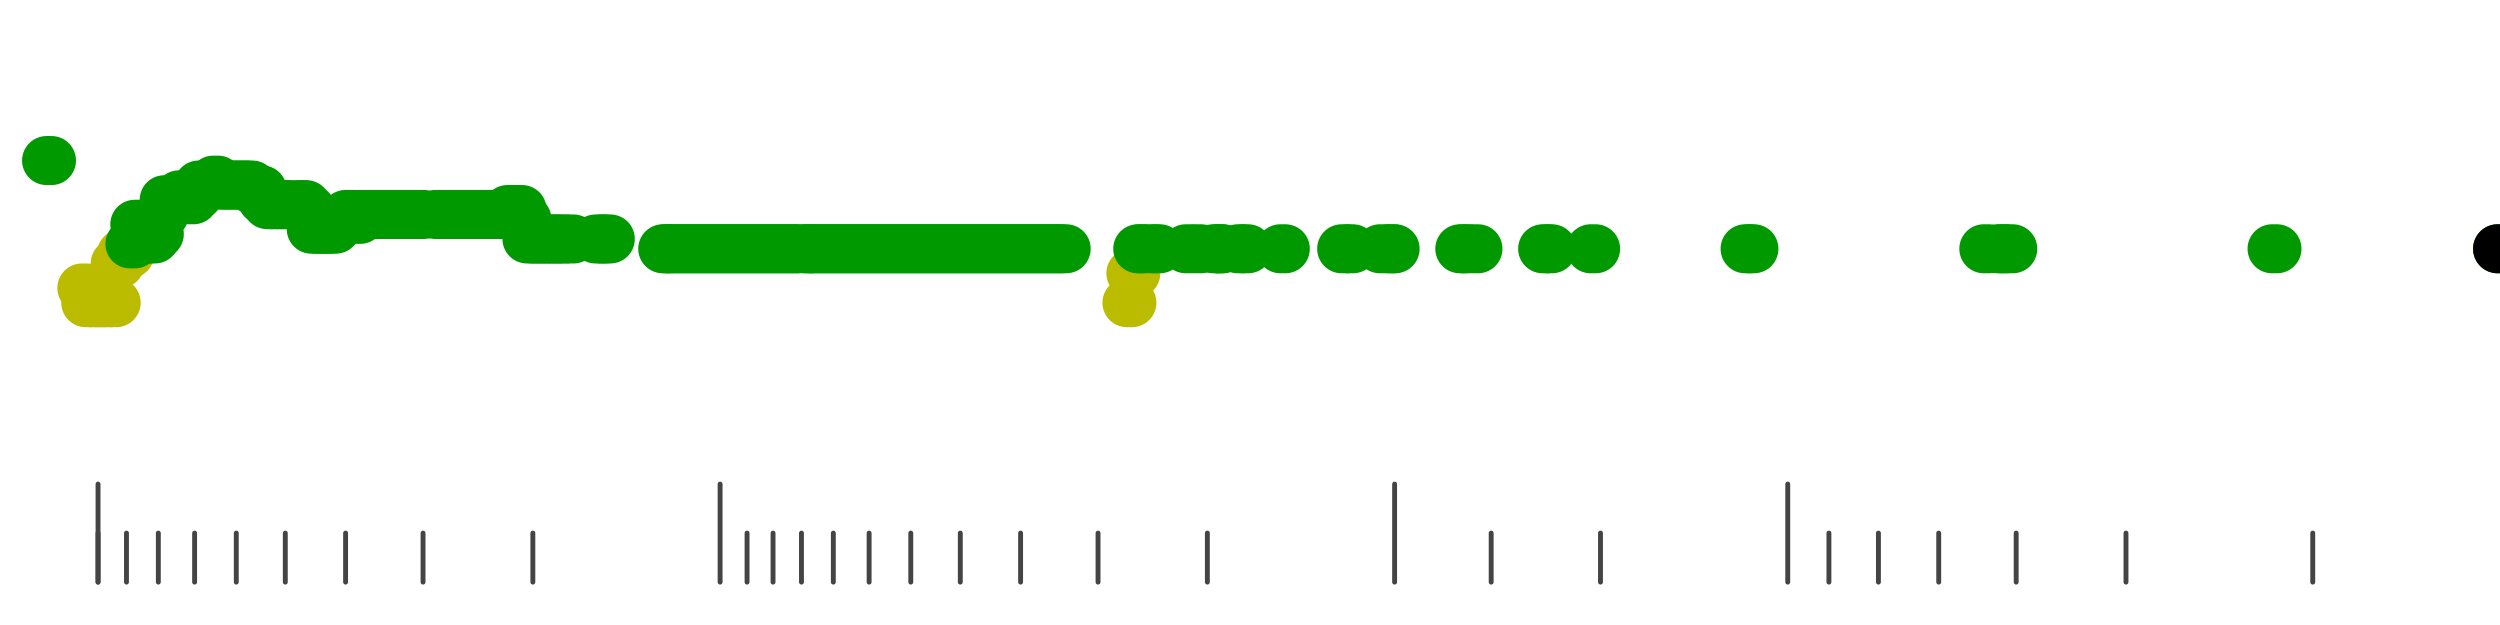 <?xml version="1.0" standalone="no"?>
<!DOCTYPE svg PUBLIC "-//W3C//DTD SVG 1.1//EN" "http://www.w3.org/Graphics/SVG/1.1/DTD/svg11.dtd">
<svg version="1.1" viewBox="-10 -10 510 110" width="0.8in" height="0.2in" xmlns="http://www.w3.org/2000/svg">
<g stroke-linecap="round" stroke-linejoin="round" fill="none" stroke-width="10.0" stroke="black">
<polyline stroke="#444444" stroke-width="1.0" points="461.8,90.0 461.8,100.0"/>
<polyline stroke="#444444" stroke-width="1.0" points="423.7,90.0 423.7,100.0"/>
<polyline stroke="#444444" stroke-width="1.0" points="401.3,90.0 401.3,100.0"/>
<polyline stroke="#444444" stroke-width="1.0" points="385.5,90.0 385.5,100.0"/>
<polyline stroke="#444444" stroke-width="1.0" points="373.2,90.0 373.2,100.0"/>
<polyline stroke="#444444" stroke-width="1.0" points="363.1,90.0 363.1,100.0"/>
<polyline stroke="#444444" stroke-width="1.0" points="354.7,80.0 354.7,100.0"/>
<polyline stroke="#444444" stroke-width="1.0" points="316.5,90.0 316.5,100.0"/>
<polyline stroke="#444444" stroke-width="1.0" points="294.2,90.0 294.2,100.0"/>
<polyline stroke="#444444" stroke-width="1.0" points="274.5,80.0 274.5,100.0"/>
<polyline stroke="#444444" stroke-width="1.0" points="236.3,90.0 236.3,100.0"/>
<polyline stroke="#444444" stroke-width="1.0" points="214.0,90.0 214.0,100.0"/>
<polyline stroke="#444444" stroke-width="1.0" points="198.2,90.0 198.2,100.0"/>
<polyline stroke="#444444" stroke-width="1.0" points="185.9,90.0 185.9,100.0"/>
<polyline stroke="#444444" stroke-width="1.0" points="175.8,90.0 175.8,100.0"/>
<polyline stroke="#444444" stroke-width="1.0" points="167.3,90.0 167.3,100.0"/>
<polyline stroke="#444444" stroke-width="1.0" points="160.0,90.0 160.0,100.0"/>
<polyline stroke="#444444" stroke-width="1.0" points="153.5,90.0 153.5,100.0"/>
<polyline stroke="#444444" stroke-width="1.0" points="147.7,90.0 147.7,100.0"/>
<polyline stroke="#444444" stroke-width="1.0" points="142.4,90.0 142.4,100.0"/>
<polyline stroke="#444444" stroke-width="1.0" points="136.9,80.0 136.9,100.0"/>
<polyline stroke="#444444" stroke-width="1.0" points="98.7,90.0 98.7,100.0"/>
<polyline stroke="#444444" stroke-width="1.0" points="76.3,90.0 76.3,100.0"/>
<polyline stroke="#444444" stroke-width="1.0" points="60.5,90.0 60.5,100.0"/>
<polyline stroke="#444444" stroke-width="1.0" points="48.2,90.0 48.2,100.0"/>
<polyline stroke="#444444" stroke-width="1.0" points="38.2,90.0 38.2,100.0"/>
<polyline stroke="#444444" stroke-width="1.0" points="29.7,90.0 29.7,100.0"/>
<polyline stroke="#444444" stroke-width="1.0" points="22.3,90.0 22.3,100.0"/>
<polyline stroke="#444444" stroke-width="1.0" points="15.8,90.0 15.8,100.0"/>
<polyline stroke="#444444" stroke-width="1.0" points="10.0,90.0 10.0,100.0"/>
<polyline stroke="#444444" stroke-width="1.0" points="10.0,80.0 10.0,100.0"/>
<polyline stroke="#009900" points="-0.5,14.0 0.5,14.0"/>
<polyline stroke="#bbbb00" points="6.7,40.0 7.7,40.0"/>
<polyline stroke="#bbbb00" points="7.5,43.0 8.5,43.0"/>
<polyline stroke="#bbbb00" points="8.5,43.0 9.5,43.0"/>
<polyline stroke="#bbbb00" points="9.6,43.0 10.6,43.0"/>
<polyline stroke="#bbbb00" points="10.5,43.0 11.5,43.0"/>
<polyline stroke="#bbbb00" points="11.5,43.0 12.5,43.0"/>
<polyline stroke="#bbbb00" points="12.7,43.0 13.7,43.0"/>
<polyline stroke="#bbbb00" points="13.5,35.0 14.5,35.0"/>
<polyline stroke="#bbbb00" points="14.8,33.0 15.8,33.0"/>
<polyline stroke="#bbbb00" points="15.5,33.0 16.5,33.0"/>
<polyline stroke="#009900" points="16.5,31.0 17.5,31.0"/>
<polyline stroke="#009900" points="17.5,27.0 18.5,27.0"/>
<polyline stroke="#009900" points="18.5,29.0 19.5,29.0"/>
<polyline stroke="#009900" points="19.5,30.0 20.5,30.0"/>
<polyline stroke="#009900" points="20.6,30.0 21.6,30.0"/>
<polyline stroke="#009900" points="21.5,29.0 22.5,29.0"/>
<polyline stroke="#009900" points="22.5,25.0 23.5,25.0"/>
<polyline stroke="#009900" points="23.5,22.0 24.5,22.0"/>
<polyline stroke="#009900" points="24.5,22.0 25.5,22.0"/>
<polyline stroke="#009900" points="25.5,22.0 26.5,22.0"/>
<polyline stroke="#009900" points="26.5,21.0 27.5,21.0"/>
<polyline stroke="#009900" points="27.5,21.0 28.5,21.0"/>
<polyline stroke="#009900" points="28.5,22.0 29.5,22.0"/>
<polyline stroke="#009900" points="29.5,21.0 30.5,21.0"/>
<polyline stroke="#009900" points="30.5,19.0 31.5,19.0"/>
<polyline stroke="#009900" points="31.5,19.0 32.5,19.0"/>
<polyline stroke="#009900" points="32.5,19.0 33.5,19.0"/>
<polyline stroke="#009900" points="33.5,18.0 34.5,18.0"/>
<polyline stroke="#009900" points="34.5,19.0 35.5,19.0"/>
<polyline stroke="#009900" points="35.5,19.0 36.5,19.0"/>
<polyline stroke="#009900" points="36.5,19.0 37.5,19.0"/>
<polyline stroke="#009900" points="37.5,19.0 38.5,19.0"/>
<polyline stroke="#009900" points="38.5,19.0 39.5,19.0"/>
<polyline stroke="#009900" points="39.5,19.0 40.5,19.0"/>
<polyline stroke="#009900" points="40.5,19.0 41.5,19.0"/>
<polyline stroke="#009900" points="41.5,20.0 42.5,20.0"/>
<polyline stroke="#009900" points="42.5,20.0 43.5,20.0"/>
<polyline stroke="#009900" points="43.5,22.0 44.5,22.0"/>
<polyline stroke="#009900" points="44.5,23.0 45.5,23.0"/>
<polyline stroke="#009900" points="45.5,23.0 46.5,23.0"/>
<polyline stroke="#009900" points="46.5,23.0 47.5,23.0"/>
<polyline stroke="#009900" points="47.5,23.0 48.5,23.0"/>
<polyline stroke="#009900" points="48.5,23.0 49.5,23.0"/>
<polyline stroke="#009900" points="50.8,23.0 51.8,23.0"/>
<polyline stroke="#009900" points="51.5,23.0 52.5,23.0"/>
<polyline stroke="#009900" points="52.5,24.0 53.5,24.0"/>
<polyline stroke="#009900" points="53.5,28.0 54.5,28.0"/>
<polyline stroke="#009900" points="54.5,28.0 55.5,28.0"/>
<polyline stroke="#009900" points="55.5,28.0 56.5,28.0"/>
<polyline stroke="#009900" points="56.5,28.0 57.5,28.0"/>
<polyline stroke="#009900" points="57.5,28.0 58.5,28.0"/>
<polyline stroke="#009900" points="58.5,27.0 59.5,27.0"/>
<polyline stroke="#009900" points="59.5,26.0 60.5,26.0"/>
<polyline stroke="#009900" points="60.5,25.0 61.5,25.0"/>
<polyline stroke="#009900" points="61.5,25.0 62.5,25.0"/>
<polyline stroke="#009900" points="62.5,26.0 63.5,26.0"/>
<polyline stroke="#009900" points="63.5,25.0 64.5,25.0"/>
<polyline stroke="#009900" points="64.5,25.0 65.5,25.0"/>
<polyline stroke="#009900" points="65.5,25.0 66.5,25.0"/>
<polyline stroke="#009900" points="66.5,25.0 67.5,25.0"/>
<polyline stroke="#009900" points="67.5,25.0 68.5,25.0"/>
<polyline stroke="#009900" points="68.5,25.0 69.5,25.0"/>
<polyline stroke="#009900" points="69.5,25.0 70.5,25.0"/>
<polyline stroke="#009900" points="70.5,25.0 71.5,25.0"/>
<polyline stroke="#009900" points="71.5,25.0 72.5,25.0"/>
<polyline stroke="#009900" points="72.5,25.0 73.5,25.0"/>
<polyline stroke="#009900" points="73.5,25.0 74.5,25.0"/>
<polyline stroke="#009900" points="74.5,25.0 75.5,25.0"/>
<polyline stroke="#009900" points="75.5,25.0 76.5,25.0"/>
<polyline stroke="#009900" points="78.8,25.0 79.8,25.0"/>
<polyline stroke="#009900" points="79.6,25.0 80.6,25.0"/>
<polyline stroke="#009900" points="80.5,25.0 81.5,25.0"/>
<polyline stroke="#009900" points="81.5,25.0 82.5,25.0"/>
<polyline stroke="#009900" points="82.5,25.0 83.5,25.0"/>
<polyline stroke="#009900" points="83.5,25.0 84.5,25.0"/>
<polyline stroke="#009900" points="84.5,25.0 85.5,25.0"/>
<polyline stroke="#009900" points="85.5,25.0 86.5,25.0"/>
<polyline stroke="#009900" points="86.5,25.0 87.5,25.0"/>
<polyline stroke="#009900" points="87.5,25.0 88.5,25.0"/>
<polyline stroke="#009900" points="88.5,25.0 89.5,25.0"/>
<polyline stroke="#009900" points="89.5,25.0 90.5,25.0"/>
<polyline stroke="#009900" points="90.5,25.0 91.5,25.0"/>
<polyline stroke="#009900" points="91.5,25.0 92.5,25.0"/>
<polyline stroke="#009900" points="92.5,25.0 93.5,25.0"/>
<polyline stroke="#009900" points="93.5,24.0 94.5,24.0"/>
<polyline stroke="#009900" points="94.5,24.0 95.5,24.0"/>
<polyline stroke="#009900" points="95.5,24.0 96.5,24.0"/>
<polyline stroke="#009900" points="96.5,26.0 97.5,26.0"/>
<polyline stroke="#009900" points="97.5,30.0 98.5,30.0"/>
<polyline stroke="#009900" points="98.5,30.0 99.5,30.0"/>
<polyline stroke="#009900" points="99.5,30.0 100.5,30.0"/>
<polyline stroke="#009900" points="100.5,30.0 101.5,30.0"/>
<polyline stroke="#009900" points="101.5,30.0 102.5,30.0"/>
<polyline stroke="#009900" points="102.5,30.0 103.5,30.0"/>
<polyline stroke="#009900" points="103.5,30.0 104.5,30.0"/>
<polyline stroke="#009900" points="104.5,30.0 105.5,30.0"/>
<polyline stroke="#009900" points="106.0,30.0 107.0,30.0"/>
<polyline stroke="#009900" points="111.5,30.0 112.5,30.0"/>
<polyline stroke="#009900" points="112.5,30.0 113.5,30.0"/>
<polyline stroke="#009900" points="113.5,30.0 114.5,30.0"/>
<polyline stroke="#009900" points="125.2,32.0 126.2,32.0"/>
<polyline stroke="#009900" points="125.7,32.0 126.7,32.0"/>
<polyline stroke="#009900" points="126.5,32.0 127.5,32.0"/>
<polyline stroke="#009900" points="127.5,32.0 128.5,32.0"/>
<polyline stroke="#009900" points="128.5,32.0 129.5,32.0"/>
<polyline stroke="#009900" points="129.5,32.0 130.5,32.0"/>
<polyline stroke="#009900" points="130.5,32.0 131.5,32.0"/>
<polyline stroke="#009900" points="131.5,32.0 132.5,32.0"/>
<polyline stroke="#009900" points="132.5,32.0 133.5,32.0"/>
<polyline stroke="#009900" points="133.5,32.0 134.5,32.0"/>
<polyline stroke="#009900" points="134.5,32.0 135.5,32.0"/>
<polyline stroke="#009900" points="135.5,32.0 136.5,32.0"/>
<polyline stroke="#009900" points="136.5,32.0 137.5,32.0"/>
<polyline stroke="#009900" points="137.5,32.0 138.5,32.0"/>
<polyline stroke="#009900" points="138.5,32.0 139.5,32.0"/>
<polyline stroke="#009900" points="139.5,32.0 140.5,32.0"/>
<polyline stroke="#009900" points="140.5,32.0 141.5,32.0"/>
<polyline stroke="#009900" points="141.5,32.0 142.5,32.0"/>
<polyline stroke="#009900" points="142.5,32.0 143.5,32.0"/>
<polyline stroke="#009900" points="143.5,32.0 144.5,32.0"/>
<polyline stroke="#009900" points="144.5,32.0 145.5,32.0"/>
<polyline stroke="#009900" points="145.5,32.0 146.5,32.0"/>
<polyline stroke="#009900" points="146.5,32.0 147.5,32.0"/>
<polyline stroke="#009900" points="147.5,32.0 148.5,32.0"/>
<polyline stroke="#009900" points="148.5,32.0 149.5,32.0"/>
<polyline stroke="#009900" points="149.5,32.0 150.5,32.0"/>
<polyline stroke="#009900" points="150.5,32.0 151.5,32.0"/>
<polyline stroke="#009900" points="151.5,32.0 152.5,32.0"/>
<polyline stroke="#009900" points="152.5,32.0 153.5,32.0"/>
<polyline stroke="#009900" points="154.4,32.0 155.4,32.0"/>
<polyline stroke="#009900" points="154.5,32.0 155.5,32.0"/>
<polyline stroke="#009900" points="155.5,32.0 156.5,32.0"/>
<polyline stroke="#009900" points="156.5,32.0 157.5,32.0"/>
<polyline stroke="#009900" points="157.5,32.0 158.5,32.0"/>
<polyline stroke="#009900" points="158.5,32.0 159.5,32.0"/>
<polyline stroke="#009900" points="159.5,32.0 160.5,32.0"/>
<polyline stroke="#009900" points="160.5,32.0 161.5,32.0"/>
<polyline stroke="#009900" points="161.5,32.0 162.5,32.0"/>
<polyline stroke="#009900" points="162.5,32.0 163.5,32.0"/>
<polyline stroke="#009900" points="163.5,32.0 164.5,32.0"/>
<polyline stroke="#009900" points="164.5,32.0 165.5,32.0"/>
<polyline stroke="#009900" points="165.5,32.0 166.5,32.0"/>
<polyline stroke="#009900" points="166.5,32.0 167.5,32.0"/>
<polyline stroke="#009900" points="167.5,32.0 168.5,32.0"/>
<polyline stroke="#009900" points="168.5,32.0 169.5,32.0"/>
<polyline stroke="#009900" points="169.5,32.0 170.5,32.0"/>
<polyline stroke="#009900" points="170.5,32.0 171.5,32.0"/>
<polyline stroke="#009900" points="171.5,32.0 172.5,32.0"/>
<polyline stroke="#009900" points="172.5,32.0 173.5,32.0"/>
<polyline stroke="#009900" points="173.5,32.0 174.5,32.0"/>
<polyline stroke="#009900" points="174.5,32.0 175.5,32.0"/>
<polyline stroke="#009900" points="175.5,32.0 176.5,32.0"/>
<polyline stroke="#009900" points="176.5,32.0 177.5,32.0"/>
<polyline stroke="#009900" points="177.5,32.0 178.5,32.0"/>
<polyline stroke="#009900" points="178.5,32.0 179.5,32.0"/>
<polyline stroke="#009900" points="179.5,32.0 180.5,32.0"/>
<polyline stroke="#009900" points="180.5,32.0 181.5,32.0"/>
<polyline stroke="#009900" points="181.5,32.0 182.5,32.0"/>
<polyline stroke="#009900" points="182.5,32.0 183.5,32.0"/>
<polyline stroke="#009900" points="183.5,32.0 184.5,32.0"/>
<polyline stroke="#009900" points="184.5,32.0 185.5,32.0"/>
<polyline stroke="#009900" points="185.5,32.0 186.5,32.0"/>
<polyline stroke="#009900" points="186.5,32.0 187.5,32.0"/>
<polyline stroke="#009900" points="187.5,32.0 188.5,32.0"/>
<polyline stroke="#009900" points="188.5,32.0 189.5,32.0"/>
<polyline stroke="#009900" points="189.5,32.0 190.5,32.0"/>
<polyline stroke="#009900" points="190.5,32.0 191.5,32.0"/>
<polyline stroke="#009900" points="191.5,32.0 192.5,32.0"/>
<polyline stroke="#009900" points="192.5,32.0 193.5,32.0"/>
<polyline stroke="#009900" points="193.5,32.0 194.5,32.0"/>
<polyline stroke="#009900" points="194.5,32.0 195.5,32.0"/>
<polyline stroke="#009900" points="195.5,32.0 196.5,32.0"/>
<polyline stroke="#009900" points="196.5,32.0 197.5,32.0"/>
<polyline stroke="#009900" points="197.5,32.0 198.5,32.0"/>
<polyline stroke="#009900" points="198.5,32.0 199.5,32.0"/>
<polyline stroke="#009900" points="199.5,32.0 200.5,32.0"/>
<polyline stroke="#009900" points="200.5,32.0 201.5,32.0"/>
<polyline stroke="#009900" points="201.5,32.0 202.5,32.0"/>
<polyline stroke="#009900" points="202.5,32.0 203.5,32.0"/>
<polyline stroke="#009900" points="203.5,32.0 204.5,32.0"/>
<polyline stroke="#009900" points="204.5,32.0 205.5,32.0"/>
<polyline stroke="#009900" points="205.5,32.0 206.5,32.0"/>
<polyline stroke="#009900" points="206.5,32.0 207.5,32.0"/>
<polyline stroke="#bbbb00" points="219.9,43.0 220.9,43.0"/>
<polyline stroke="#bbbb00" points="220.7,37.0 221.7,37.0"/>
<polyline stroke="#009900" points="222.1,32.0 223.1,32.0"/>
<polyline stroke="#009900" points="222.5,32.0 223.5,32.0"/>
<polyline stroke="#009900" points="224.7,32.0 225.7,32.0"/>
<polyline stroke="#009900" points="225.6,32.0 226.6,32.0"/>
<polyline stroke="#009900" points="231.9,32.0 232.9,32.0"/>
<polyline stroke="#009900" points="234.0,32.0 235.0,32.0"/>
<polyline stroke="#009900" points="237.5,32.0 238.5,32.0"/>
<polyline stroke="#009900" points="238.3,32.0 239.3,32.0"/>
<polyline stroke="#009900" points="238.5,32.0 239.5,32.0"/>
<polyline stroke="#009900" points="242.5,32.0 243.5,32.0"/>
<polyline stroke="#009900" points="243.6,32.0 244.6,32.0"/>
<polyline stroke="#009900" points="251.2,32.0 252.2,32.0"/>
<polyline stroke="#009900" points="263.7,32.0 264.7,32.0"/>
<polyline stroke="#009900" points="265.0,32.0 266.0,32.0"/>
<polyline stroke="#009900" points="271.5,32.0 272.5,32.0"/>
<polyline stroke="#009900" points="273.3,32.0 274.3,32.0"/>
<polyline stroke="#009900" points="273.6,32.0 274.6,32.0"/>
<polyline stroke="#009900" points="287.8,32.0 288.8,32.0"/>
<polyline stroke="#009900" points="288.5,32.0 289.5,32.0"/>
<polyline stroke="#009900" points="290.5,32.0 291.5,32.0"/>
<polyline stroke="#009900" points="304.7,32.0 305.7,32.0"/>
<polyline stroke="#009900" points="305.6,32.0 306.6,32.0"/>
<polyline stroke="#009900" points="314.5,32.0 315.5,32.0"/>
<polyline stroke="#009900" points="346.0,32.0 347.0,32.0"/>
<polyline stroke="#009900" points="346.8,32.0 347.8,32.0"/>
<polyline stroke="#009900" points="394.7,32.0 395.7,32.0"/>
<polyline stroke="#009900" points="397.5,32.0 398.5,32.0"/>
<polyline stroke="#009900" points="398.2,32.0 399.2,32.0"/>
<polyline stroke="#009900" points="399.6,32.0 400.6,32.0"/>
<polyline stroke="#009900" points="453.5,32.0 454.5,32.0"/>
<polyline stroke="#009900" points="499.5,32.0 500.5,32.0"/>
<polyline stroke="#000000" points="499.5,32.0 500.5,32.0"/>
</g>
</svg>
